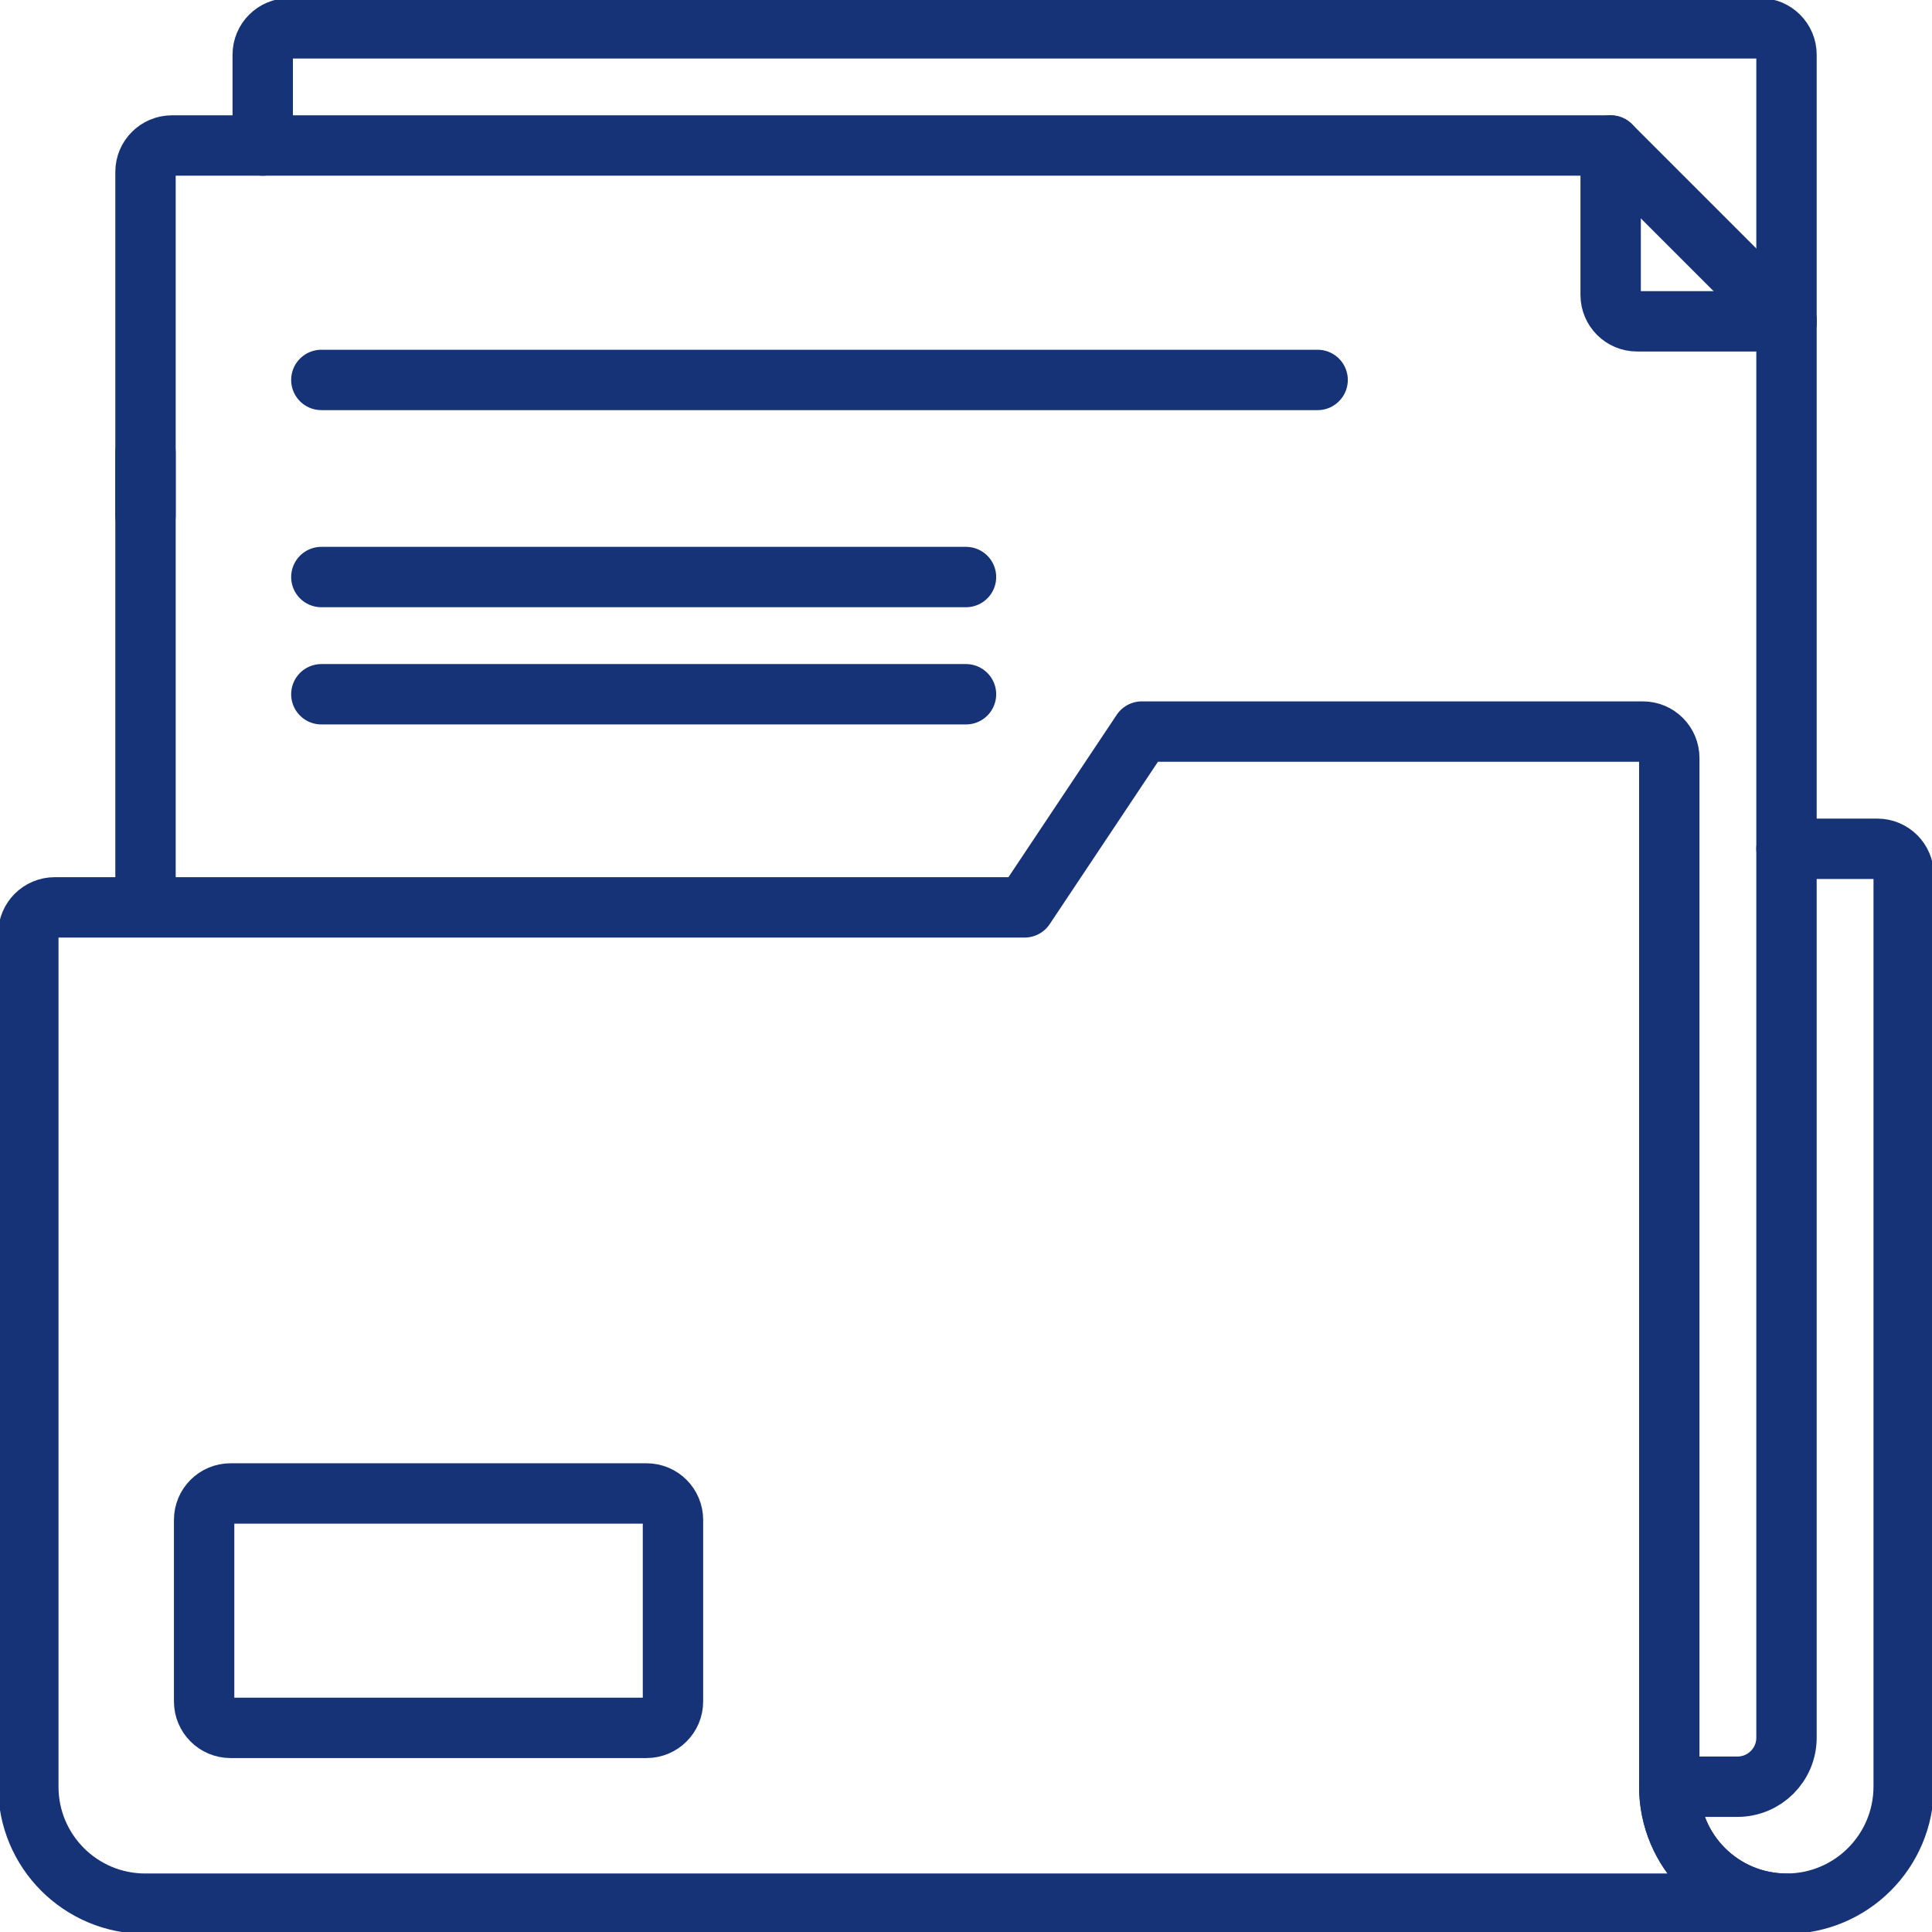 <svg width="64" height="64" viewBox="0 0 64 64" fill="none" xmlns="http://www.w3.org/2000/svg">
<g clip-path="url(#clip0_111_66017)">
<path d="M8.703 4.82V1.813C8.703 1.329 9.095 0.938 9.578 0.938H58.305C58.788 0.938 59.18 1.329 59.18 1.813V10.645" stroke="#163377" stroke-width="2" stroke-miterlimit="10" stroke-linecap="round" stroke-linejoin="round"/>
<path d="M59.18 28.117H62.187C62.671 28.117 63.062 28.509 63.062 28.992V59.18C63.062 61.324 61.324 63.062 59.18 63.062C57.035 63.062 55.297 61.324 55.297 59.18" stroke="#163377" stroke-width="2" stroke-miterlimit="10" stroke-linecap="round" stroke-linejoin="round"/>
<path d="M4.82 17.072V5.695C4.82 5.212 5.212 4.82 5.695 4.82H53.355L59.18 10.645V57.562C59.18 58.46 58.452 59.187 57.555 59.187H55.297" stroke="#163377" stroke-width="2" stroke-miterlimit="10" stroke-linecap="round" stroke-linejoin="round"/>
<path d="M4.82 30.018V15" stroke="#163377" stroke-width="2" stroke-miterlimit="10" stroke-linecap="round" stroke-linejoin="round"/>
<path d="M53.355 4.82V9.769C53.355 10.253 53.747 10.644 54.23 10.644H59.18" stroke="#163377" stroke-width="2" stroke-miterlimit="10" stroke-linecap="round" stroke-linejoin="round"/>
<path d="M55.297 37.569L55.297 25.109C55.297 24.626 54.905 24.234 54.422 24.234H37.824L33.941 30.058H1.813C1.329 30.058 0.938 30.45 0.938 30.934V59.187C0.938 61.328 2.672 63.062 4.813 63.062H59.18C57.035 63.062 55.297 61.324 55.297 59.18L55.297 37.569Z" stroke="#163377" stroke-width="2" stroke-miterlimit="10" stroke-linecap="round" stroke-linejoin="round"/>
<path d="M10.645 12.586H43.648" stroke="#163377" stroke-width="2" stroke-miterlimit="10" stroke-linecap="round" stroke-linejoin="round"/>
<path d="M10.645 19.115H32" stroke="#163377" stroke-width="2" stroke-miterlimit="10" stroke-linecap="round" stroke-linejoin="round"/>
<path d="M10.645 22.998H32" stroke="#163377" stroke-width="2" stroke-miterlimit="10" stroke-linecap="round" stroke-linejoin="round"/>
<path d="M14.011 57.238H7.637C7.153 57.238 6.762 56.846 6.762 56.363V50.348C6.762 49.864 7.153 49.473 7.637 49.473H21.418C21.901 49.473 22.293 49.864 22.293 50.348V56.363C22.293 56.846 21.901 57.238 21.418 57.238H14.011Z" stroke="#163377" stroke-width="2" stroke-miterlimit="10" stroke-linecap="round" stroke-linejoin="round"/>
</g>
<defs>
<clipPath id="clip0_111_66017">
<rect width="64" height="64" fill="white"/>
</clipPath>
</defs>
</svg>
